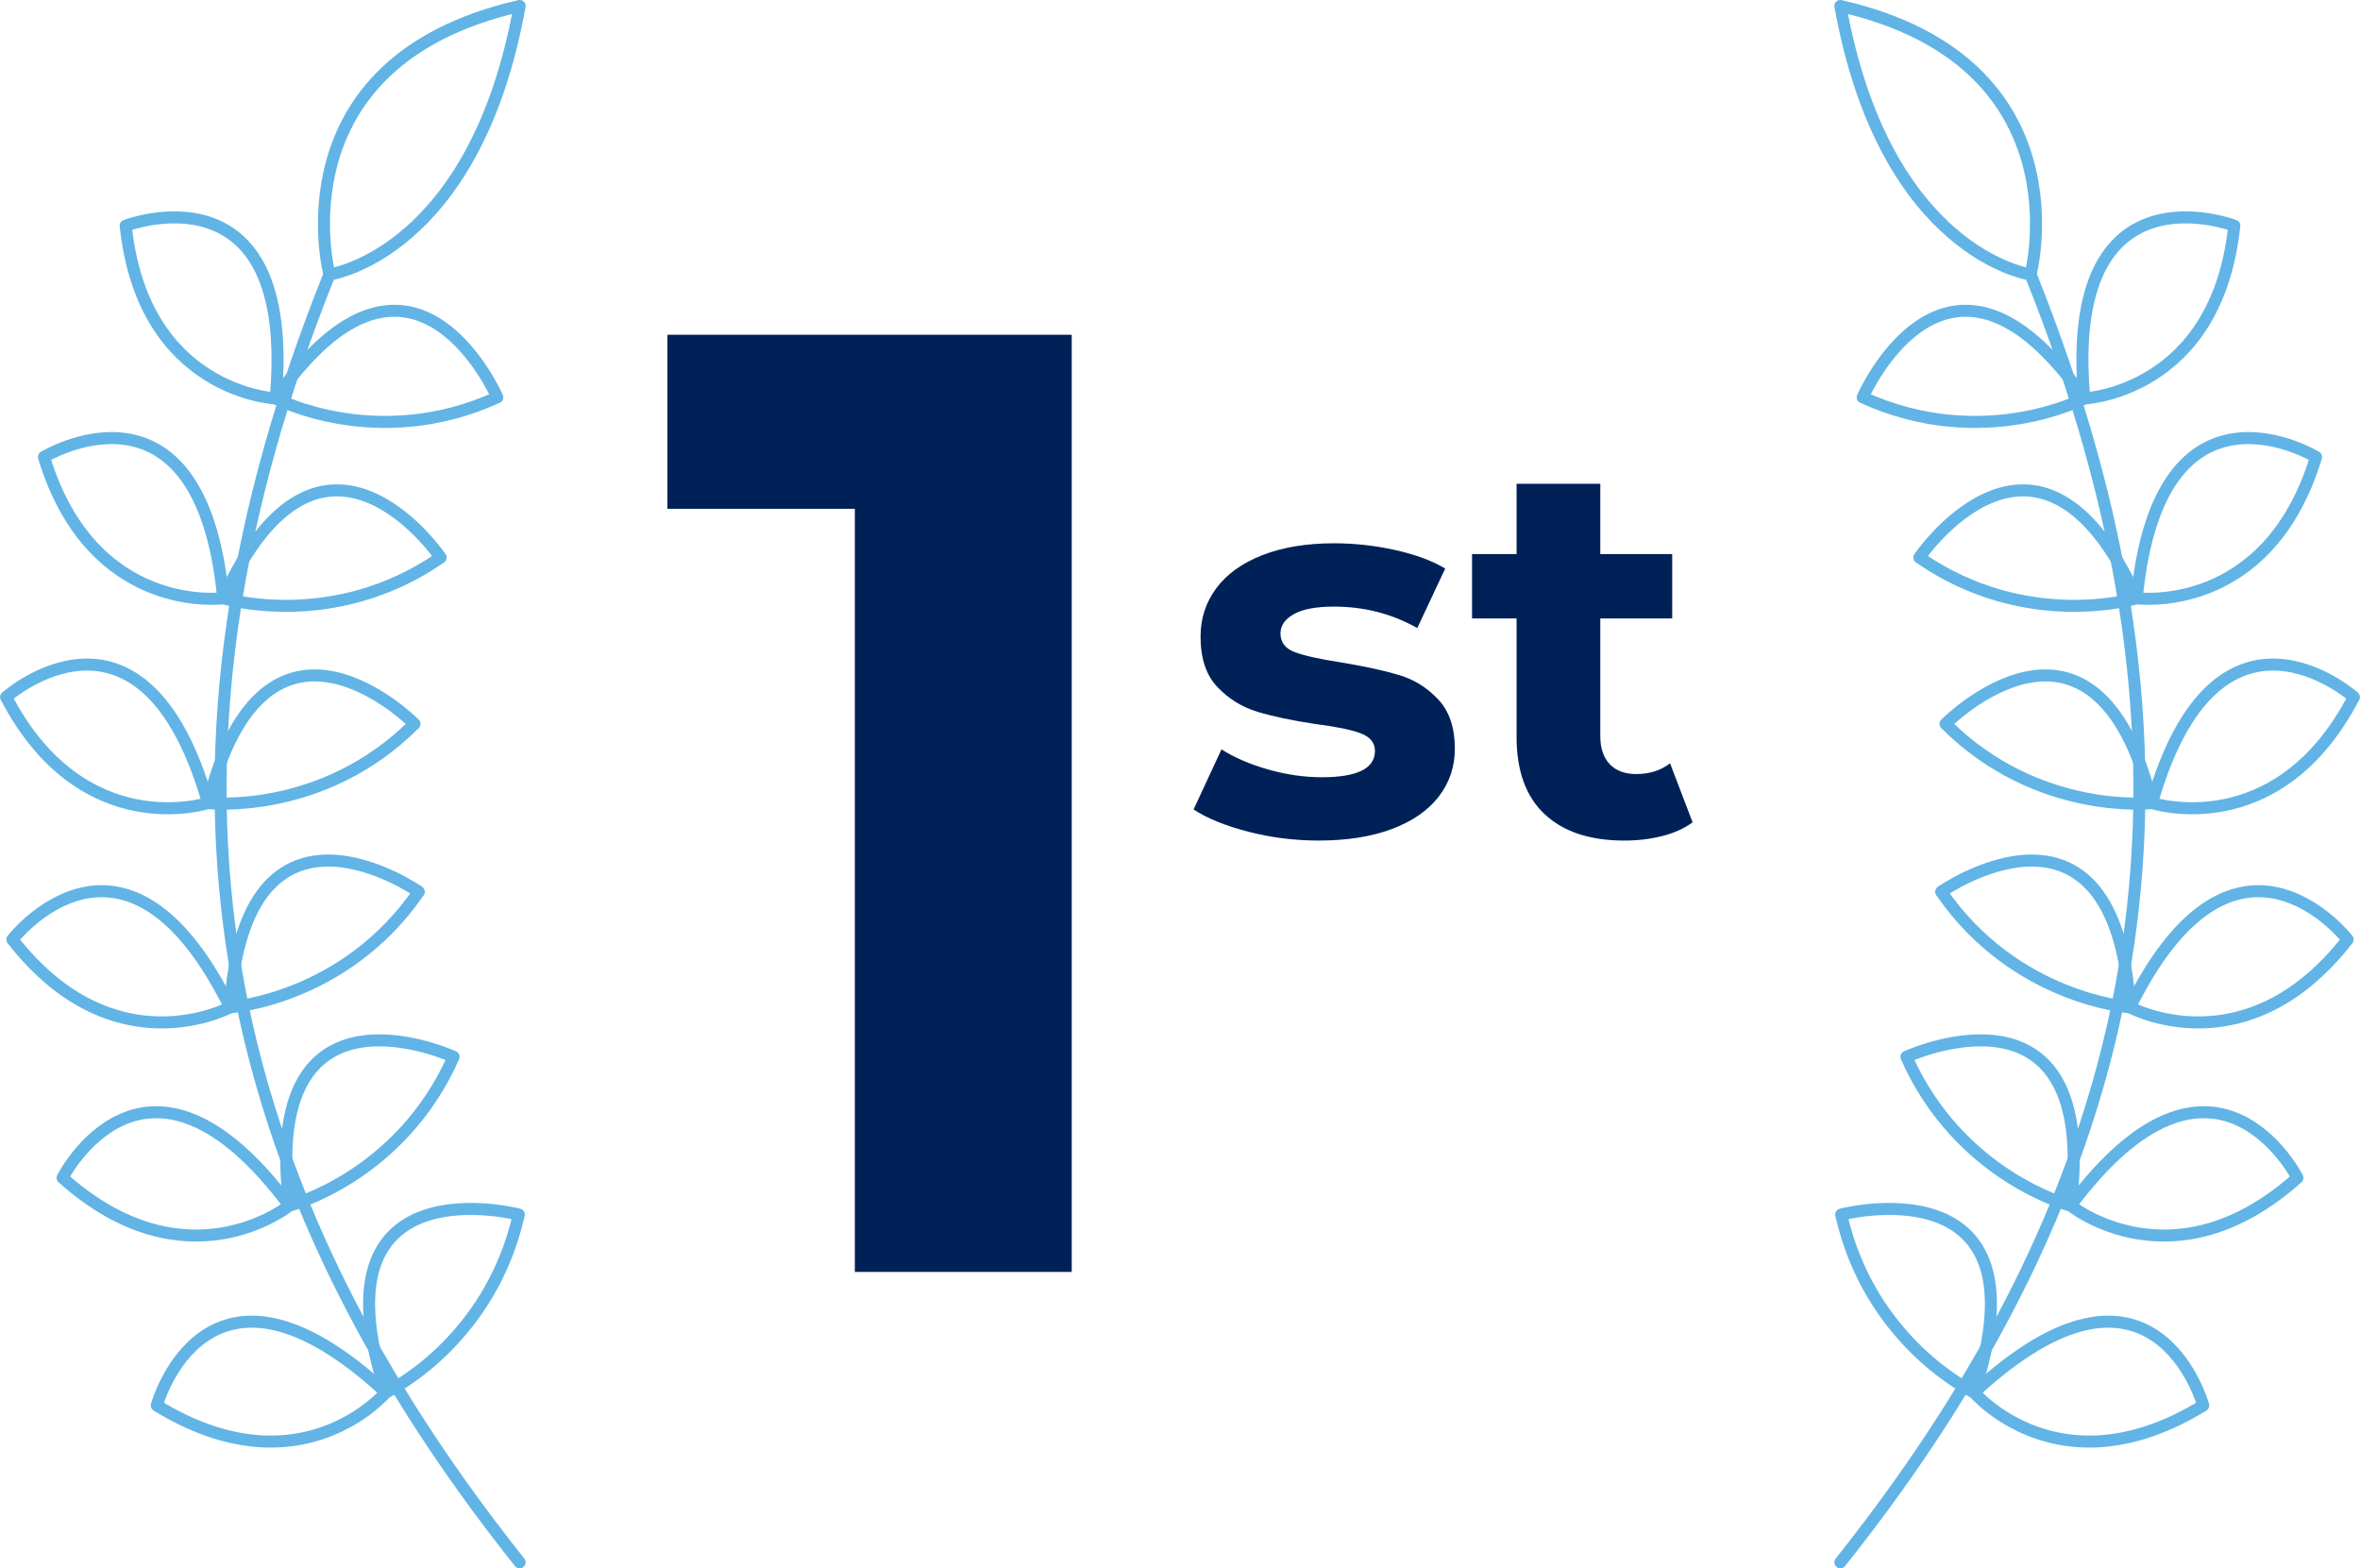 <svg xmlns="http://www.w3.org/2000/svg" id="a" width="2.03in" height="1.349in" viewBox="0 0 146.16 97.128"><g><g><path d="M32.182,96.756C12.306,71.801,8.507,46.626,20.401,17.001" fill="none" stroke="#61b4e5" stroke-linecap="round" stroke-linejoin="round" stroke-width=".745"></path><g><path d="M23.899,86.234s-5.285,6.276-14.19.808c0,0,3.052-11.115,14.19-.808Z" fill="none" stroke="#61b4e5" stroke-linecap="round" stroke-linejoin="round" stroke-width=".745"></path><path d="M23.899,86.234s6.432-3.025,8.232-11.015c0,0-12.969-3.395-8.232,11.015Z" fill="none" stroke="#61b4e5" stroke-linecap="round" stroke-linejoin="round" stroke-width=".745"></path></g><g><path d="M17.922,74.663s-6.355,5.158-14.047-1.719c0,0,5.15-10.197,14.047,1.719Z" fill="none" stroke="#61b4e5" stroke-linecap="round" stroke-linejoin="round" stroke-width=".745"></path><path d="M17.922,74.663s6.891-1.783,10.168-9.211c0,0-12.011-5.548-10.168,9.211Z" fill="none" stroke="#61b4e5" stroke-linecap="round" stroke-linejoin="round" stroke-width=".745"></path></g><g><path d="M14.251,62.382s-7.182,3.901-13.486-4.196c0,0,6.957-8.99,13.486,4.196Z" fill="none" stroke="#61b4e5" stroke-linecap="round" stroke-linejoin="round" stroke-width=".745"></path><path d="M14.251,62.382s7.106-.493,11.685-7.153c0,0-10.76-7.538-11.685,7.153Z" fill="none" stroke="#61b4e5" stroke-linecap="round" stroke-linejoin="round" stroke-width=".745"></path></g><g><path d="M12.886,49.731s-7.766,2.54-12.506-6.559c0,0,8.469-7.54,12.506,6.559Z" fill="none" stroke="#61b4e5" stroke-linecap="round" stroke-linejoin="round" stroke-width=".745"></path><path d="M12.886,49.731s7.079.812,12.783-4.901c0,0-9.217-9.324-12.783,4.901Z" fill="none" stroke="#61b4e5" stroke-linecap="round" stroke-linejoin="round" stroke-width=".745"></path></g><g><path d="M13.827,37.048s-8.107,1.111-11.107-8.746c0,0,9.689-5.889,11.107,8.746Z" fill="none" stroke="#61b4e5" stroke-linecap="round" stroke-linejoin="round" stroke-width=".745"></path><path d="M13.827,37.048s6.809,2.095,13.462-2.52c0,0-7.38-10.86-13.462,2.52Z" fill="none" stroke="#61b4e5" stroke-linecap="round" stroke-linejoin="round" stroke-width=".745"></path></g><g><path d="M17.075,24.675s-8.205-.35-9.29-10.697c0,0,10.615-4.08,9.29,10.697Z" fill="none" stroke="#61b4e5" stroke-linecap="round" stroke-linejoin="round" stroke-width=".745"></path><path d="M17.075,24.675s6.295,3.321,13.723-.069c0,0-5.251-12.106-13.723.069Z" fill="none" stroke="#61b4e5" stroke-linecap="round" stroke-linejoin="round" stroke-width=".745"></path></g><path d="M32.182.372c-15.237,3.482-11.781,16.628-11.781,16.628,0,0,9.01-1.249,11.781-16.628Z" fill="none" stroke="#61b4e5" stroke-linecap="round" stroke-linejoin="round" stroke-width=".745"></path></g><g><path d="M113.978,96.756c19.877-24.956,23.675-50.13,11.781-79.755" fill="none" stroke="#61b4e5" stroke-linecap="round" stroke-linejoin="round" stroke-width=".745"></path><g><path d="M122.261,86.234s5.285,6.276,14.19.808c0,0-3.052-11.115-14.19-.808Z" fill="none" stroke="#61b4e5" stroke-linecap="round" stroke-linejoin="round" stroke-width=".745"></path><path d="M122.261,86.234s-6.432-3.025-8.232-11.015c0,0,12.969-3.395,8.232,11.015Z" fill="none" stroke="#61b4e5" stroke-linecap="round" stroke-linejoin="round" stroke-width=".745"></path></g><g><path d="M128.238,74.663s6.355,5.158,14.047-1.719c0,0-5.15-10.197-14.047,1.719Z" fill="none" stroke="#61b4e5" stroke-linecap="round" stroke-linejoin="round" stroke-width=".745"></path><path d="M128.238,74.663s-6.891-1.783-10.168-9.211c0,0,12.011-5.548,10.168,9.211Z" fill="none" stroke="#61b4e5" stroke-linecap="round" stroke-linejoin="round" stroke-width=".745"></path></g><g><path d="M131.909,62.382s7.182,3.901,13.486-4.196c0,0-6.957-8.99-13.486,4.196Z" fill="none" stroke="#61b4e5" stroke-linecap="round" stroke-linejoin="round" stroke-width=".745"></path><path d="M131.909,62.382s-7.106-.493-11.685-7.153c0,0,10.76-7.538,11.685,7.153Z" fill="none" stroke="#61b4e5" stroke-linecap="round" stroke-linejoin="round" stroke-width=".745"></path></g><g><path d="M133.274,49.731s7.766,2.54,12.506-6.559c0,0-8.469-7.54-12.506,6.559Z" fill="none" stroke="#61b4e5" stroke-linecap="round" stroke-linejoin="round" stroke-width=".745"></path><path d="M133.274,49.731s-7.079.812-12.783-4.901c0,0,9.217-9.324,12.783,4.901Z" fill="none" stroke="#61b4e5" stroke-linecap="round" stroke-linejoin="round" stroke-width=".745"></path></g><g><path d="M132.332,37.048s8.107,1.111,11.107-8.746c0,0-9.689-5.889-11.107,8.746h0Z" fill="none" stroke="#61b4e5" stroke-linecap="round" stroke-linejoin="round" stroke-width=".745"></path><path d="M132.332,37.048s-6.809,2.095-13.462-2.52c0,0,7.38-10.86,13.462,2.52Z" fill="none" stroke="#61b4e5" stroke-linecap="round" stroke-linejoin="round" stroke-width=".745"></path></g><g><path d="M129.084,24.675s8.205-.35,9.29-10.697c0,0-10.615-4.08-9.29,10.697Z" fill="none" stroke="#61b4e5" stroke-linecap="round" stroke-linejoin="round" stroke-width=".745"></path><path d="M129.084,24.675s-6.295,3.321-13.723-.069c0,0,5.251-12.106,13.723.069Z" fill="none" stroke="#61b4e5" stroke-linecap="round" stroke-linejoin="round" stroke-width=".745"></path></g><path d="M113.978.372c15.237,3.482,11.781,16.628,11.781,16.628,0,0-9.01-1.249-11.781-16.628Z" fill="none" stroke="#61b4e5" stroke-linecap="round" stroke-linejoin="round" stroke-width=".745"></path></g></g><g><path d="M66.375,20.731v58.042h-13.433V31.511h-11.608v-10.779h25.041Z" fill="#002157"></path><path d="M77.311,51.51c-1.418-.365-2.548-.825-3.39-1.379l1.728-3.722c.798.51,1.761.925,2.891,1.246s2.237.481,3.324.481c2.192,0,3.289-.543,3.289-1.628,0-.51-.299-.875-.896-1.097-.599-.222-1.519-.41-2.759-.565-1.462-.221-2.67-.476-3.622-.764-.953-.288-1.778-.798-2.476-1.529-.698-.73-1.047-1.772-1.047-3.124,0-1.13.327-2.132.98-3.007.653-.875,1.605-1.556,2.857-2.044,1.252-.487,2.73-.731,4.437-.731,1.263,0,2.52.139,3.771.416s2.287.659,3.107,1.146l-1.729,3.688c-1.572-.886-3.289-1.329-5.15-1.329-1.107,0-1.938.155-2.492.465-.554.311-.831.709-.831,1.196,0,.554.299.942.897,1.163.598.222,1.551.432,2.857.632,1.463.244,2.659.504,3.59.781.93.277,1.738.78,2.426,1.512.686.731,1.029,1.75,1.029,3.058,0,1.107-.332,2.093-.996,2.957-.665.864-1.635,1.534-2.908,2.011-1.274.476-2.786.714-4.536.714-1.484,0-2.936-.183-4.353-.548Z" fill="#002157"></path><path d="M104.826,50.929c-.511.377-1.136.659-1.878.847-.742.188-1.523.282-2.343.282-2.127,0-3.771-.542-4.935-1.628-1.163-1.085-1.745-2.681-1.745-4.785v-7.344h-2.758v-3.988h2.758v-4.354h5.185v4.354h4.453v3.988h-4.453v7.278c0,.753.193,1.335.581,1.744.388.41.937.615,1.646.615.819,0,1.517-.222,2.094-.665l1.396,3.656Z" fill="#002157"></path></g></svg>